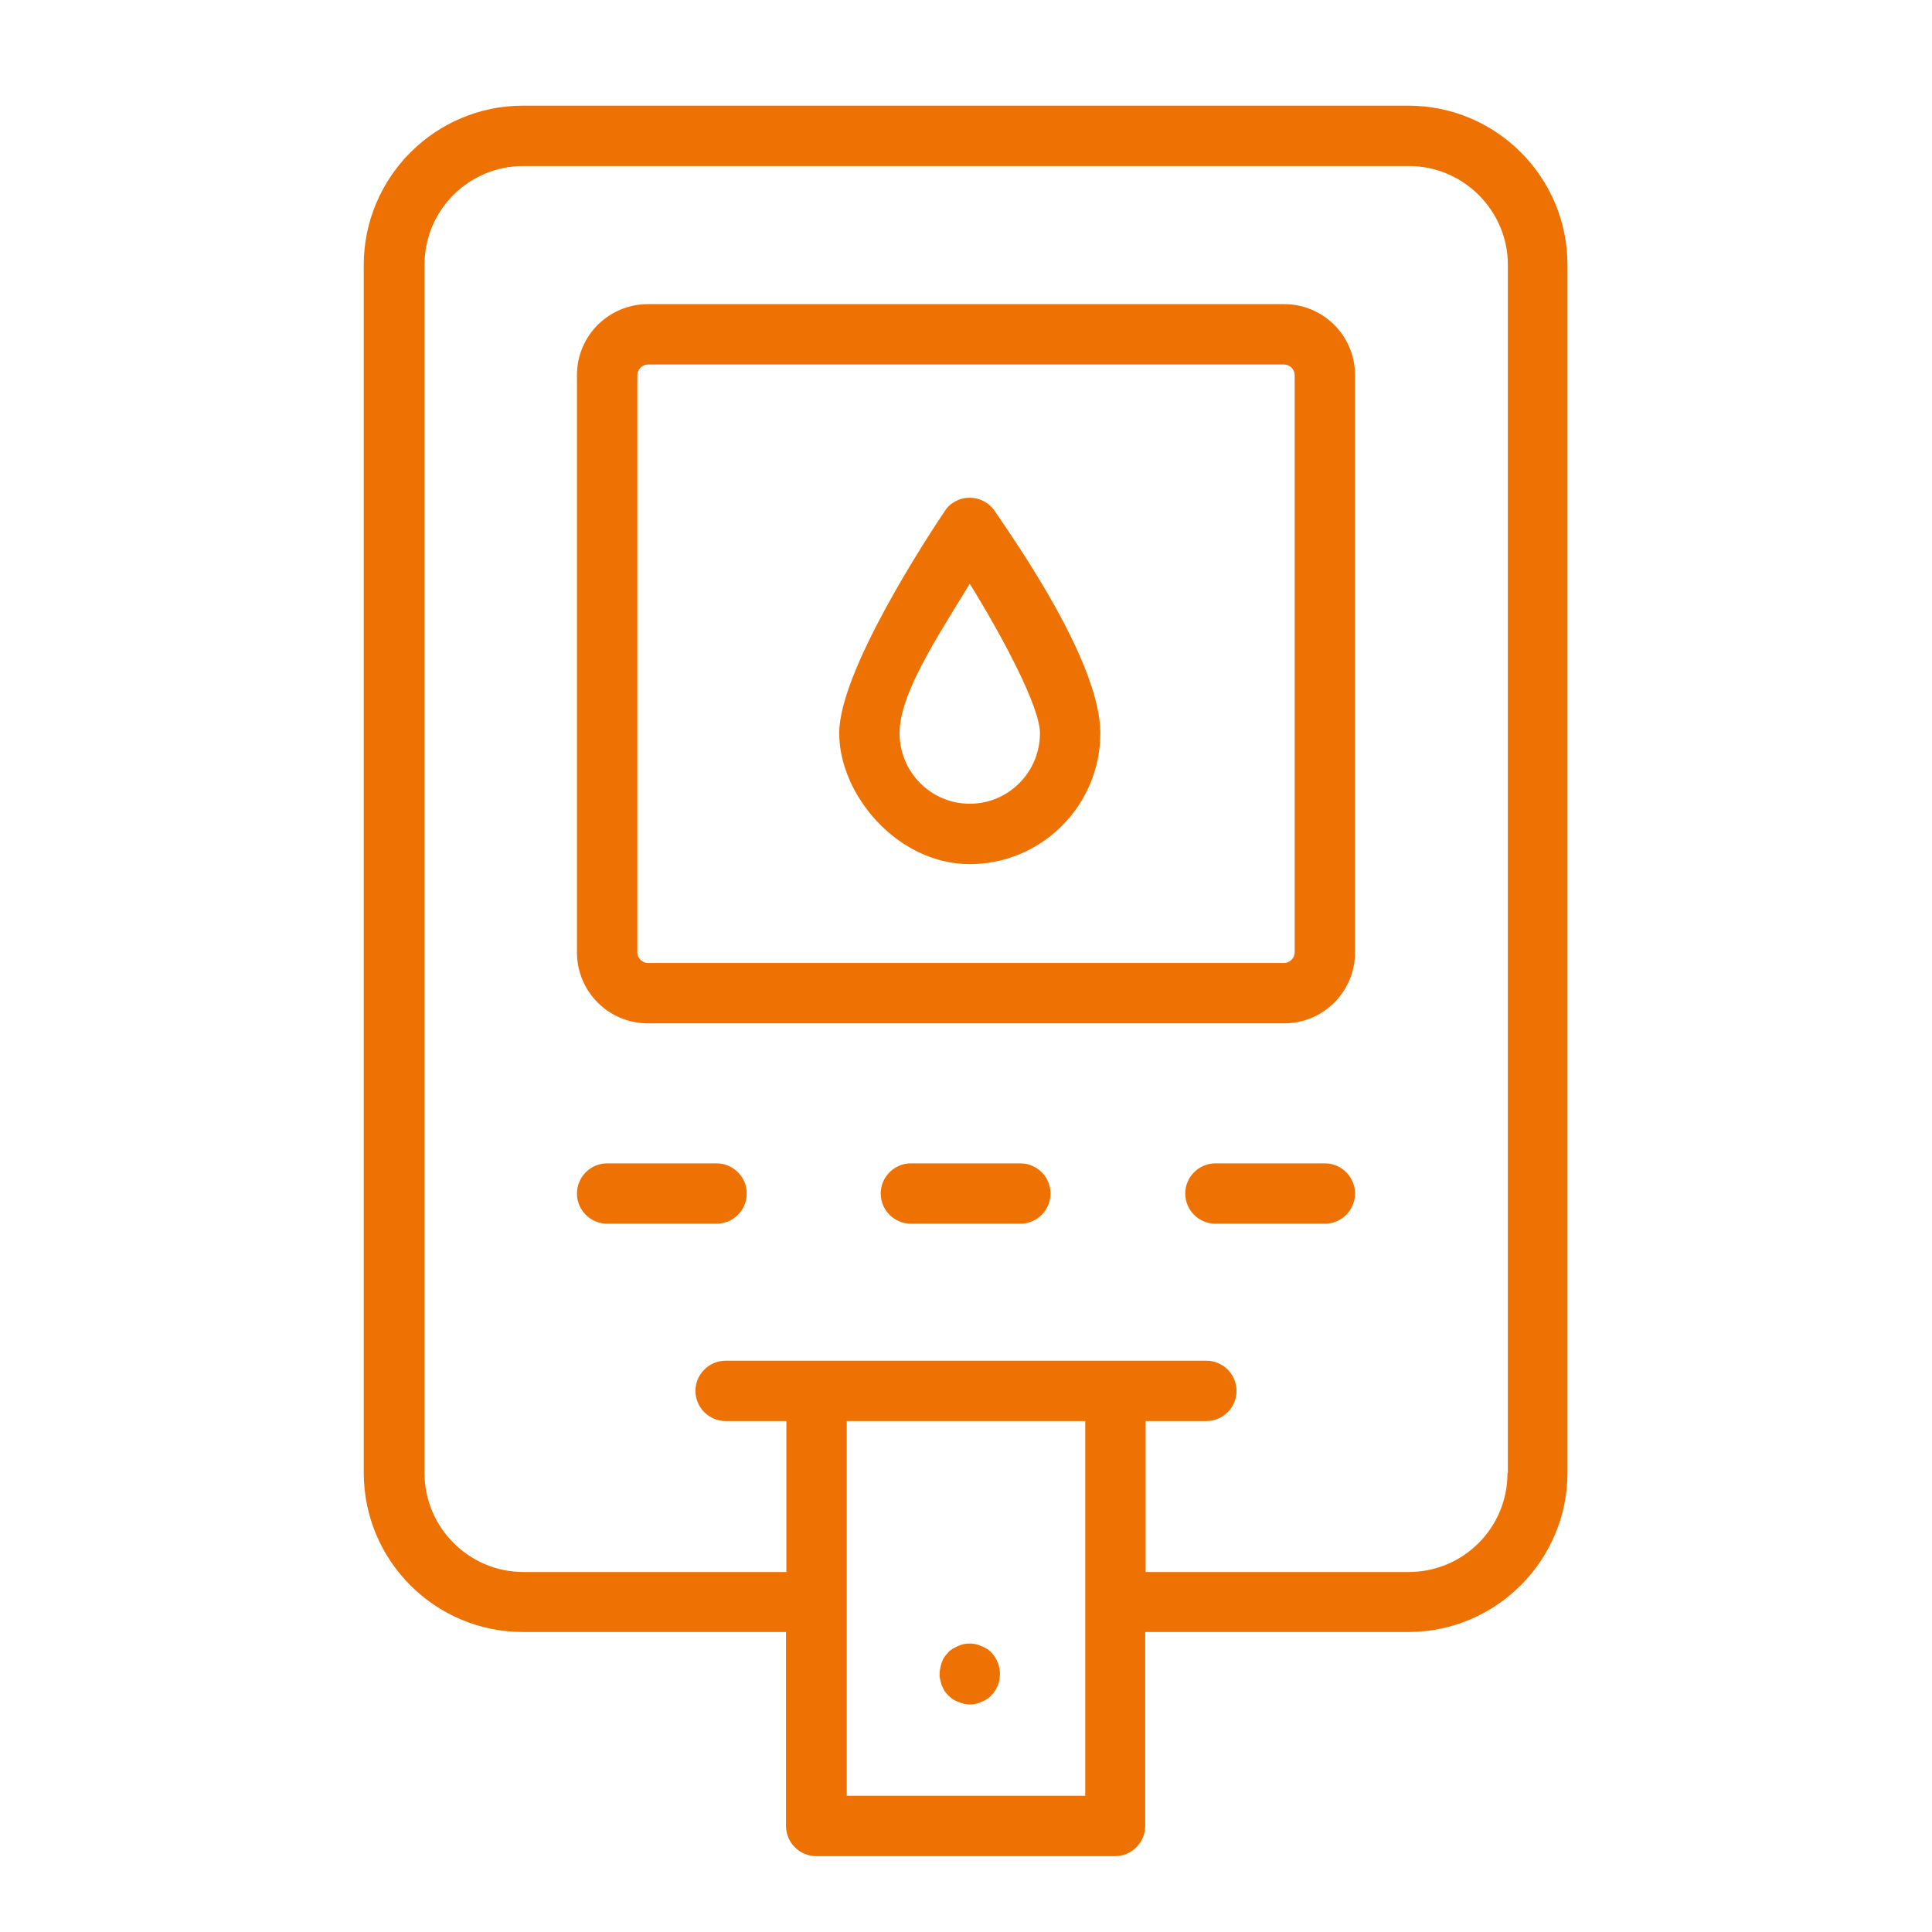 <?xml version="1.0" encoding="UTF-8"?>
<svg xmlns="http://www.w3.org/2000/svg" id="Ebene_1" data-name="Ebene 1" version="1.1" viewBox="0 0 512 512">
  <defs>
    <style>
      .cls-1 {
        fill: #ee7203;
        stroke-width: 0px;
      }
    </style>
  </defs>
  <path class="cls-1" d="M373.3,28h-234.7c-23.3,0-42.2,19-42.2,42.2v320.1c0,23.3,18.9,42.2,42.2,42.2h69.7v51.4c0,4.4,3.6,8,8,8h79.2c4.4,0,8-3.6,8-8v-51.4h69.7c23.3,0,42.2-19,42.2-42.2V70.2c0-23.3-18.9-42.2-42.2-42.2ZM224.4,476v-99.4h63.2v48s0,0,0,0,0,0,0,0v51.3h-63.2ZM399.5,390.4c0,14.5-11.7,26.2-26.2,26.2h-69.7v-40h16.1c4.4,0,8-3.6,8-8s-3.6-8-8-8h-127.4c-4.4,0-8,3.6-8,8s3.6,8,8,8h16.1v40h-69.7c-14.4,0-26.2-11.8-26.2-26.2V70.2c0-14.5,11.7-26.2,26.2-26.2h234.7c14.4,0,26.2,11.8,26.2,26.2v320.1Z"></path>
  <path class="cls-1" d="M340.3,80.6h-168.6c-10.4,0-18.8,8.4-18.8,18.8v153c0,10.4,8.4,18.8,18.8,18.8h168.6c10.4,0,18.8-8.4,18.8-18.8V99.4c0-10.4-8.4-18.8-18.8-18.8ZM343.1,252.4c0,1.5-1.3,2.8-2.8,2.8h-168.6c-1.5,0-2.8-1.3-2.8-2.8V99.4c0-1.5,1.3-2.8,2.8-2.8h168.6c1.5,0,2.8,1.3,2.8,2.8v153Z"></path>
  <path class="cls-1" d="M189.9,308.3h-29c-4.4,0-8,3.6-8,8s3.6,8,8,8h29c4.4,0,8-3.6,8-8s-3.6-8-8-8Z"></path>
  <path class="cls-1" d="M351.1,308.3h-29c-4.4,0-8,3.6-8,8s3.6,8,8,8h29c4.4,0,8-3.6,8-8s-3.6-8-8-8Z"></path>
  <path class="cls-1" d="M270.4,308.3h-29c-4.4,0-8,3.6-8,8s3.6,8,8,8h29c4.4,0,8-3.6,8-8s-3.6-8-8-8Z"></path>
  <path class="cls-1" d="M257,131.9c-2.7,0-5.2,1.3-6.6,3.5-4.7,7-28,42.5-28,58.9s15.5,34.7,34.6,34.7,34.6-15.6,34.6-34.7-23.3-51.9-28-58.9c-1.5-2.2-4-3.5-6.6-3.5ZM257,213c-10.3,0-18.6-8.4-18.6-18.7s9.5-24.7,18.6-39.6c9.2,14.9,18.6,32.8,18.6,39.6,0,10.3-8.3,18.7-18.6,18.7Z"></path>
  <path class="cls-1" d="M261.4,436.9c-.4-.3-.9-.5-1.4-.7s-1-.4-1.5-.5c-1-.2-2.1-.2-3.1,0-.5.1-1,.3-1.5.5s-.9.5-1.4.7c-.4.3-.9.6-1.2,1-.4.4-.7.8-1,1.2-.3.4-.5.9-.7,1.4-.2.5-.3,1-.4,1.5-.1.5-.2,1-.2,1.6s0,1,.2,1.6c.1.5.2,1,.4,1.5.2.5.5,1,.7,1.4.3.4.6.8,1,1.2.4.4.8.7,1.2,1,.4.3.9.5,1.4.7.5.2,1,.4,1.5.5.5.1,1,.2,1.6.2s1,0,1.6-.2c.5,0,1-.3,1.5-.5.5-.2,1-.4,1.4-.7.4-.3.9-.6,1.2-1,1.5-1.5,2.3-3.5,2.3-5.7s-.9-4.2-2.3-5.7c-.4-.4-.8-.7-1.2-1Z"></path>
</svg>
